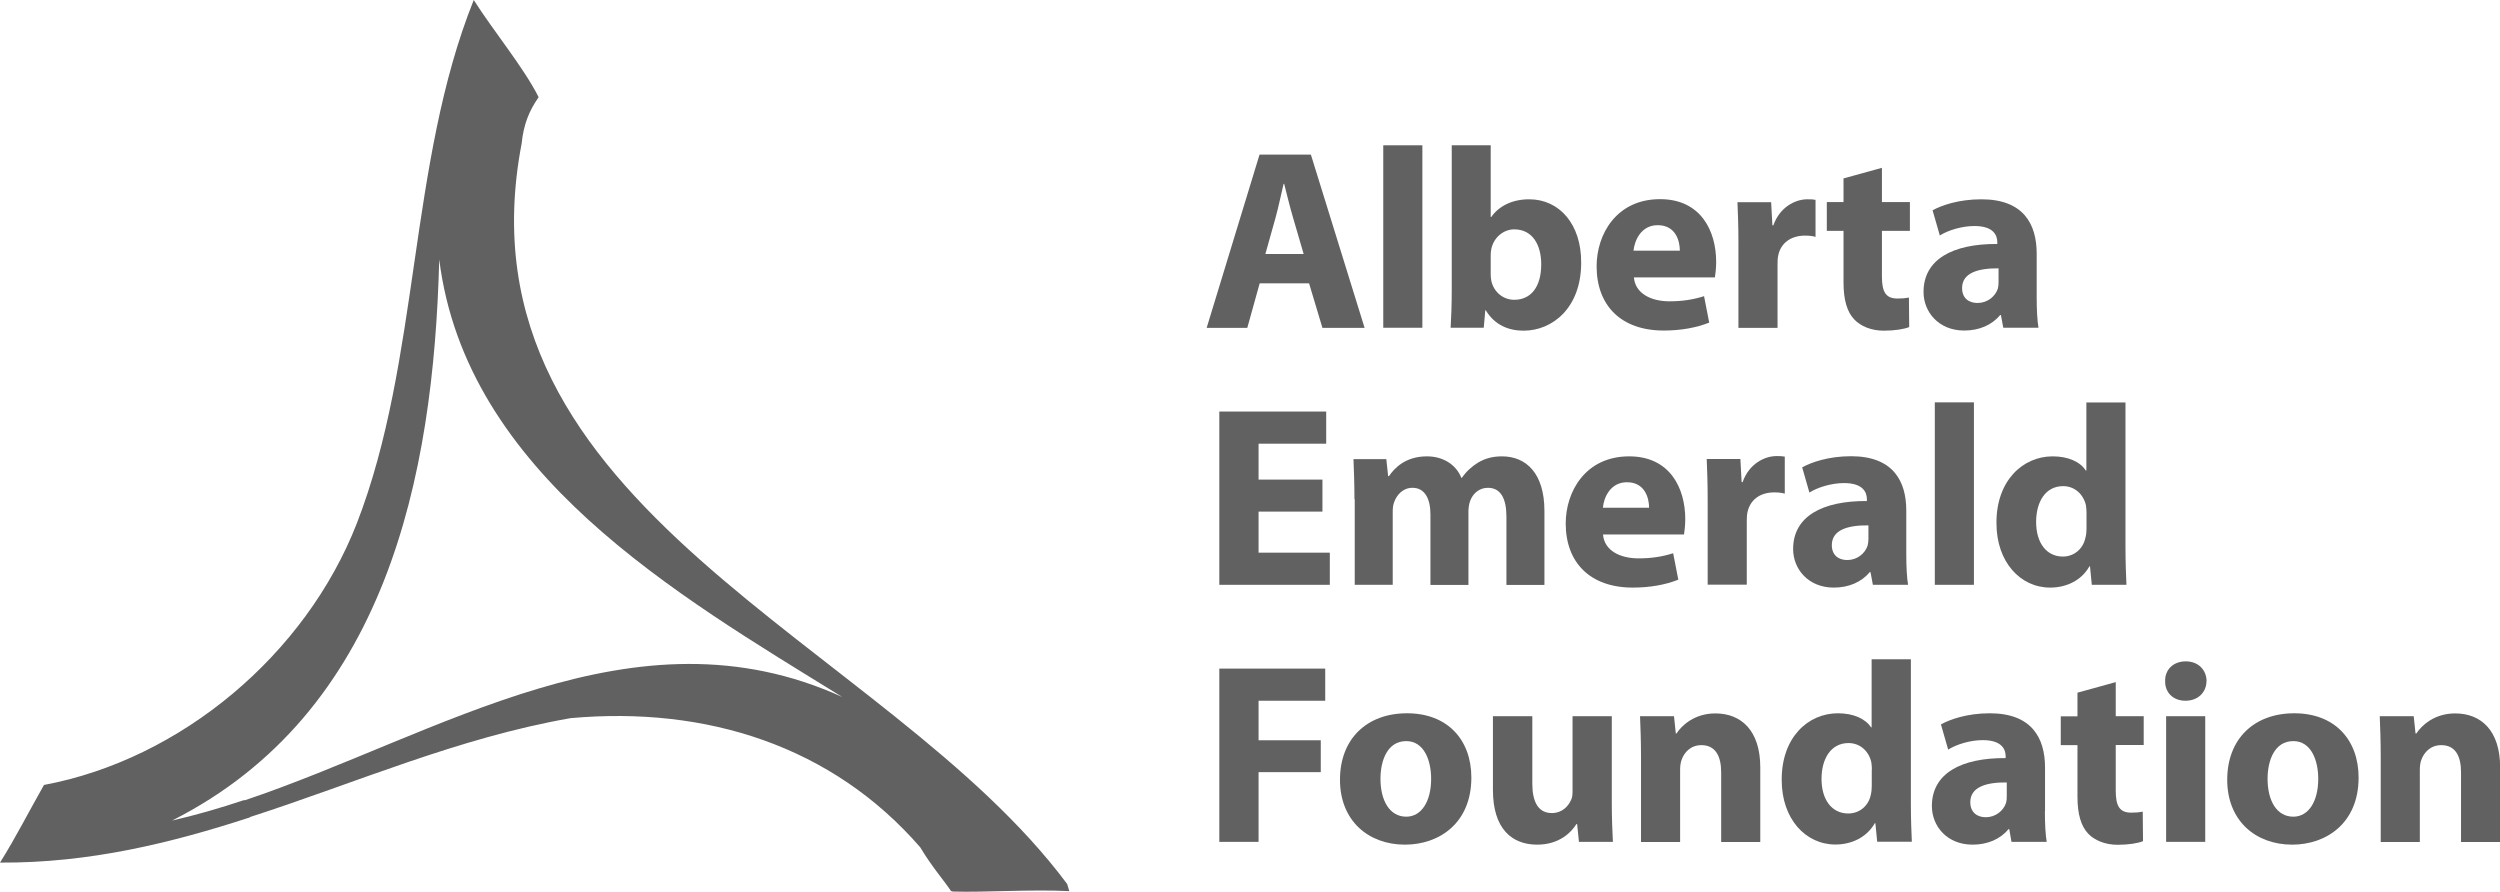 <?xml version="1.0" encoding="UTF-8"?>
<svg id="Layer_2" xmlns="http://www.w3.org/2000/svg" viewBox="0 0 179.63 64.07">
  <defs>
    <style>
      .cls-1 {
        fill: #606160;
      }
    </style>
  </defs>
  <g id="Layer_1-2" data-name="Layer_1">
    <g>
      <path class="cls-1" d="M93.67,18.25l-.77-2.64c-.22-.74-.44-1.66-.63-2.4h-.04c-.18.74-.37,1.68-.57,2.4l-.74,2.64h2.75ZM90.51,20.36l-.89,3.2h-2.92l3.8-12.45h3.69l3.86,12.45h-3.03l-.96-3.2h-3.56Z"/>
      <rect class="cls-1" x="99.39" y="10.44" width="2.81" height="13.11"/>
      <path class="cls-1" d="M107.11,19.71c0,.19.02.35.05.5.18.76.83,1.33,1.64,1.33,1.2,0,1.94-.92,1.94-2.55,0-1.4-.63-2.51-1.94-2.51-.76,0-1.46.57-1.64,1.38-.04.17-.05.33-.05.52v1.33ZM104.31,10.44h2.8v5.15h.04c.54-.77,1.48-1.27,2.73-1.27,2.16,0,3.75,1.79,3.73,4.56,0,3.25-2.07,4.88-4.14,4.88-1.05,0-2.07-.39-2.71-1.46h-.04l-.11,1.25h-2.38c.04-.59.08-1.68.08-2.7v-10.42Z"/>
      <path class="cls-1" d="M120.7,18.01c0-.69-.29-1.83-1.59-1.83-1.18,0-1.66,1.07-1.74,1.83h3.32ZM117.4,19.93c.09,1.16,1.24,1.72,2.55,1.72.96,0,1.74-.13,2.49-.37l.37,1.9c-.93.37-2.05.57-3.27.57-3.06,0-4.82-1.79-4.82-4.62,0-2.29,1.42-4.82,4.56-4.82,2.92,0,4.03,2.27,4.03,4.51,0,.48-.06.91-.09,1.11h-5.82Z"/>
      <path class="cls-1" d="M124.91,17.5c0-1.33-.04-2.2-.07-2.97h2.42l.09,1.66h.07c.46-1.31,1.57-1.87,2.44-1.87.26,0,.39,0,.59.04v2.66c-.2-.06-.44-.09-.76-.09-1.03,0-1.74.55-1.92,1.42-.04.19-.05.4-.05.63v4.58h-2.81v-6.06Z"/>
      <path class="cls-1" d="M135.22,12.06v2.46h2.01v2.07h-2.01v3.27c0,1.09.26,1.59,1.11,1.59.39,0,.55-.02.83-.07l.02,2.12c-.37.15-1.04.26-1.83.26-.91,0-1.66-.33-2.11-.8-.52-.54-.78-1.4-.78-2.68v-3.69h-1.2v-2.07h1.2v-1.7l2.75-.76Z"/>
      <path class="cls-1" d="M143.6,19.28c-1.48-.01-2.62.33-2.62,1.42,0,.72.48,1.07,1.11,1.07.7,0,1.27-.46,1.46-1.03.04-.15.05-.31.05-.48v-.98ZM146.34,21.35c0,.87.04,1.7.13,2.2h-2.53l-.17-.91h-.06c-.59.72-1.51,1.11-2.58,1.11-1.83,0-2.92-1.33-2.92-2.77,0-2.35,2.1-3.47,5.3-3.45v-.13c0-.48-.26-1.16-1.64-1.16-.92,0-1.9.31-2.49.68l-.52-1.81c.63-.35,1.87-.79,3.51-.79,3.01,0,3.97,1.77,3.97,3.9v3.14Z"/>
      <polygon class="cls-1" points="95.02 36.76 90.43 36.76 90.43 39.71 95.55 39.71 95.55 42.02 87.61 42.02 87.61 29.57 95.29 29.57 95.29 31.88 90.43 31.88 90.43 34.46 95.02 34.46 95.02 36.76"/>
      <path class="cls-1" d="M97.32,35.87c0-1.12-.04-2.09-.07-2.88h2.36l.13,1.22h.06c.39-.57,1.18-1.42,2.73-1.42,1.16,0,2.09.59,2.47,1.54h.04c.33-.48.74-.83,1.16-1.09.5-.3,1.05-.45,1.72-.45,1.74,0,3.05,1.22,3.05,3.92v5.32h-2.73v-4.91c0-1.31-.42-2.07-1.33-2.07-.65,0-1.11.44-1.29.98-.07.2-.11.5-.11.72v5.28h-2.73v-5.06c0-1.15-.41-1.92-1.29-1.92-.72,0-1.14.55-1.31,1.01-.09.22-.11.48-.11.7v5.26h-2.73v-6.15Z"/>
      <path class="cls-1" d="M118.49,36.48c0-.68-.29-1.83-1.59-1.83-1.18,0-1.66,1.07-1.73,1.83h3.32ZM115.18,38.4c.09,1.17,1.24,1.72,2.55,1.72.96,0,1.74-.13,2.49-.37l.37,1.9c-.92.37-2.05.57-3.27.57-3.06,0-4.82-1.79-4.82-4.61,0-2.29,1.42-4.82,4.56-4.82,2.92,0,4.03,2.27,4.03,4.51,0,.48-.06.9-.09,1.1h-5.82Z"/>
      <path class="cls-1" d="M122.7,35.96c0-1.33-.04-2.2-.07-2.98h2.42l.09,1.66h.07c.46-1.31,1.57-1.87,2.44-1.87.26,0,.39,0,.59.04v2.66c-.2-.06-.44-.09-.76-.09-1.04,0-1.73.55-1.92,1.42-.04.19-.05.41-.05.63v4.58h-2.81v-6.06Z"/>
      <path class="cls-1" d="M134.24,37.75c-1.48-.02-2.62.33-2.62,1.42,0,.72.48,1.07,1.11,1.07.7,0,1.27-.46,1.46-1.03.04-.15.06-.32.06-.48v-.98ZM136.97,39.82c0,.87.04,1.7.13,2.2h-2.53l-.17-.91h-.06c-.59.72-1.51,1.11-2.58,1.11-1.83,0-2.92-1.33-2.92-2.77,0-2.35,2.1-3.47,5.3-3.45v-.13c0-.48-.26-1.16-1.64-1.16-.92,0-1.9.31-2.49.68l-.52-1.81c.63-.35,1.87-.8,3.51-.8,3.01,0,3.97,1.77,3.97,3.9v3.14Z"/>
      <rect class="cls-1" x="139.02" y="28.91" width="2.81" height="13.11"/>
      <path class="cls-1" d="M149.92,36.81c0-.15-.02-.35-.04-.5-.17-.76-.78-1.38-1.64-1.38-1.28,0-1.94,1.14-1.94,2.57,0,1.53.76,2.49,1.92,2.49.81,0,1.46-.56,1.62-1.35.06-.21.08-.41.08-.65v-1.18ZM152.72,28.91v10.41c0,1.02.04,2.09.07,2.7h-2.49l-.13-1.33h-.04c-.57,1.02-1.66,1.53-2.82,1.53-2.14,0-3.86-1.83-3.86-4.63-.02-3.04,1.88-4.8,4.04-4.8,1.11,0,1.98.39,2.38,1.02h.04v-4.89h2.81Z"/>
      <polygon class="cls-1" points="87.61 48.04 95.22 48.04 95.22 50.35 90.43 50.35 90.43 53.19 94.9 53.19 94.9 55.48 90.43 55.48 90.43 60.49 87.61 60.49 87.61 48.04"/>
      <path class="cls-1" d="M99.19,55.96c0,1.55.65,2.72,1.85,2.72,1.09,0,1.79-1.09,1.79-2.72,0-1.35-.52-2.71-1.79-2.71-1.35,0-1.85,1.39-1.85,2.71M105.72,55.87c0,3.3-2.34,4.82-4.77,4.82-2.64,0-4.67-1.73-4.67-4.66s1.92-4.78,4.82-4.78,4.62,1.9,4.62,4.62"/>
      <path class="cls-1" d="M115.81,57.59c0,1.18.04,2.14.08,2.9h-2.44l-.13-1.28h-.05c-.35.56-1.2,1.48-2.82,1.48-1.83,0-3.18-1.15-3.18-3.93v-5.3h2.83v4.85c0,1.31.43,2.11,1.4,2.11.78,0,1.22-.54,1.4-.98.08-.16.09-.39.09-.61v-5.37h2.82v6.13Z"/>
      <path class="cls-1" d="M117.91,54.34c0-1.13-.04-2.09-.07-2.88h2.44l.13,1.24h.05c.37-.57,1.29-1.44,2.79-1.44,1.85,0,3.23,1.22,3.23,3.88v5.36h-2.81v-5.01c0-1.16-.41-1.95-1.42-1.95-.78,0-1.24.53-1.42,1.05-.07.18-.11.44-.11.7v5.21h-2.81v-6.15Z"/>
      <path class="cls-1" d="M134.5,55.28c0-.15-.02-.35-.04-.5-.16-.76-.77-1.39-1.64-1.39-1.28,0-1.94,1.15-1.94,2.57,0,1.53.76,2.49,1.92,2.49.81,0,1.46-.55,1.62-1.34.05-.2.07-.41.07-.65v-1.18ZM137.3,47.37v10.41c0,1.02.04,2.09.07,2.7h-2.49l-.13-1.33h-.04c-.58,1.01-1.66,1.53-2.83,1.53-2.14,0-3.86-1.83-3.86-4.63-.02-3.05,1.88-4.8,4.04-4.8,1.11,0,1.97.39,2.38,1.01h.04v-4.89h2.81Z"/>
      <path class="cls-1" d="M144.19,56.22c-1.48-.02-2.62.33-2.62,1.42,0,.72.48,1.08,1.11,1.08.7,0,1.27-.46,1.46-1.03.04-.15.05-.31.05-.48v-.98ZM146.93,58.29c0,.87.04,1.7.13,2.2h-2.53l-.16-.91h-.06c-.59.72-1.51,1.11-2.58,1.11-1.83,0-2.92-1.33-2.92-2.77,0-2.35,2.1-3.47,5.3-3.45v-.13c0-.48-.26-1.16-1.64-1.16-.92,0-1.9.31-2.49.68l-.52-1.81c.63-.35,1.87-.8,3.51-.8,3.01,0,3.97,1.77,3.97,3.9v3.14Z"/>
      <path class="cls-1" d="M152.02,49v2.46h2.01v2.07h-2.01v3.27c0,1.09.26,1.59,1.11,1.59.39,0,.55-.02.83-.07l.02,2.12c-.37.15-1.04.26-1.83.26-.9,0-1.66-.33-2.1-.79-.52-.54-.78-1.4-.78-2.68v-3.69h-1.2v-2.07h1.2v-1.7l2.75-.76Z"/>
      <path class="cls-1" d="M155.64,51.46h2.81v9.03h-2.81v-9.03ZM158.54,48.94c0,.78-.59,1.41-1.51,1.41s-1.48-.63-1.46-1.41c-.02-.81.57-1.42,1.48-1.42s1.48.61,1.5,1.42"/>
      <path class="cls-1" d="M162.93,55.96c0,1.55.64,2.72,1.85,2.72,1.09,0,1.79-1.09,1.79-2.72,0-1.35-.52-2.71-1.79-2.71-1.35,0-1.85,1.39-1.85,2.71M169.47,55.87c0,3.3-2.35,4.82-4.77,4.82-2.64,0-4.67-1.73-4.67-4.66s1.92-4.78,4.82-4.78,4.62,1.9,4.62,4.62"/>
      <path class="cls-1" d="M171.06,54.34c0-1.13-.04-2.09-.07-2.88h2.44l.13,1.24h.06c.37-.57,1.29-1.44,2.79-1.44,1.85,0,3.23,1.22,3.23,3.88v5.36h-2.81v-5.01c0-1.16-.4-1.95-1.42-1.95-.78,0-1.24.53-1.43,1.05-.07.18-.11.44-.11.7v5.21h-2.81v-6.15Z"/>
      <path class="cls-1" d="M17.51,57.53c14.09-4.73,28.04-14.26,43.01-7.45-11.92-7.36-27.04-16.08-28.96-31.44-.4,15.68-3.84,32.56-19.2,40.32,1.74-.4,3.47-.9,5.2-1.48l.4,1.25c-5.62,1.83-11.52,3.29-17.96,3.25,1.12-1.78,2.03-3.59,3.16-5.58,9.84-1.84,18.8-9.36,22.48-18.8,4.56-11.76,3.68-25.84,8.4-37.6,1.38,2.18,3.61,4.88,4.66,6.98l-.03.05c-.67.97-1.05,1.93-1.19,3.29-5.04,26.32,26.16,35.68,39.2,53.2l.15.51c-2.72-.14-6.05.1-8.36.03l-.14-.04c-.57-.85-1.33-1.68-2.21-3.14-6.32-7.28-15.36-10.16-25.12-9.28-8.11,1.42-15.39,4.64-23.08,7.12l-.41-1.2Z"/>
    </g>
  </g>
</svg>